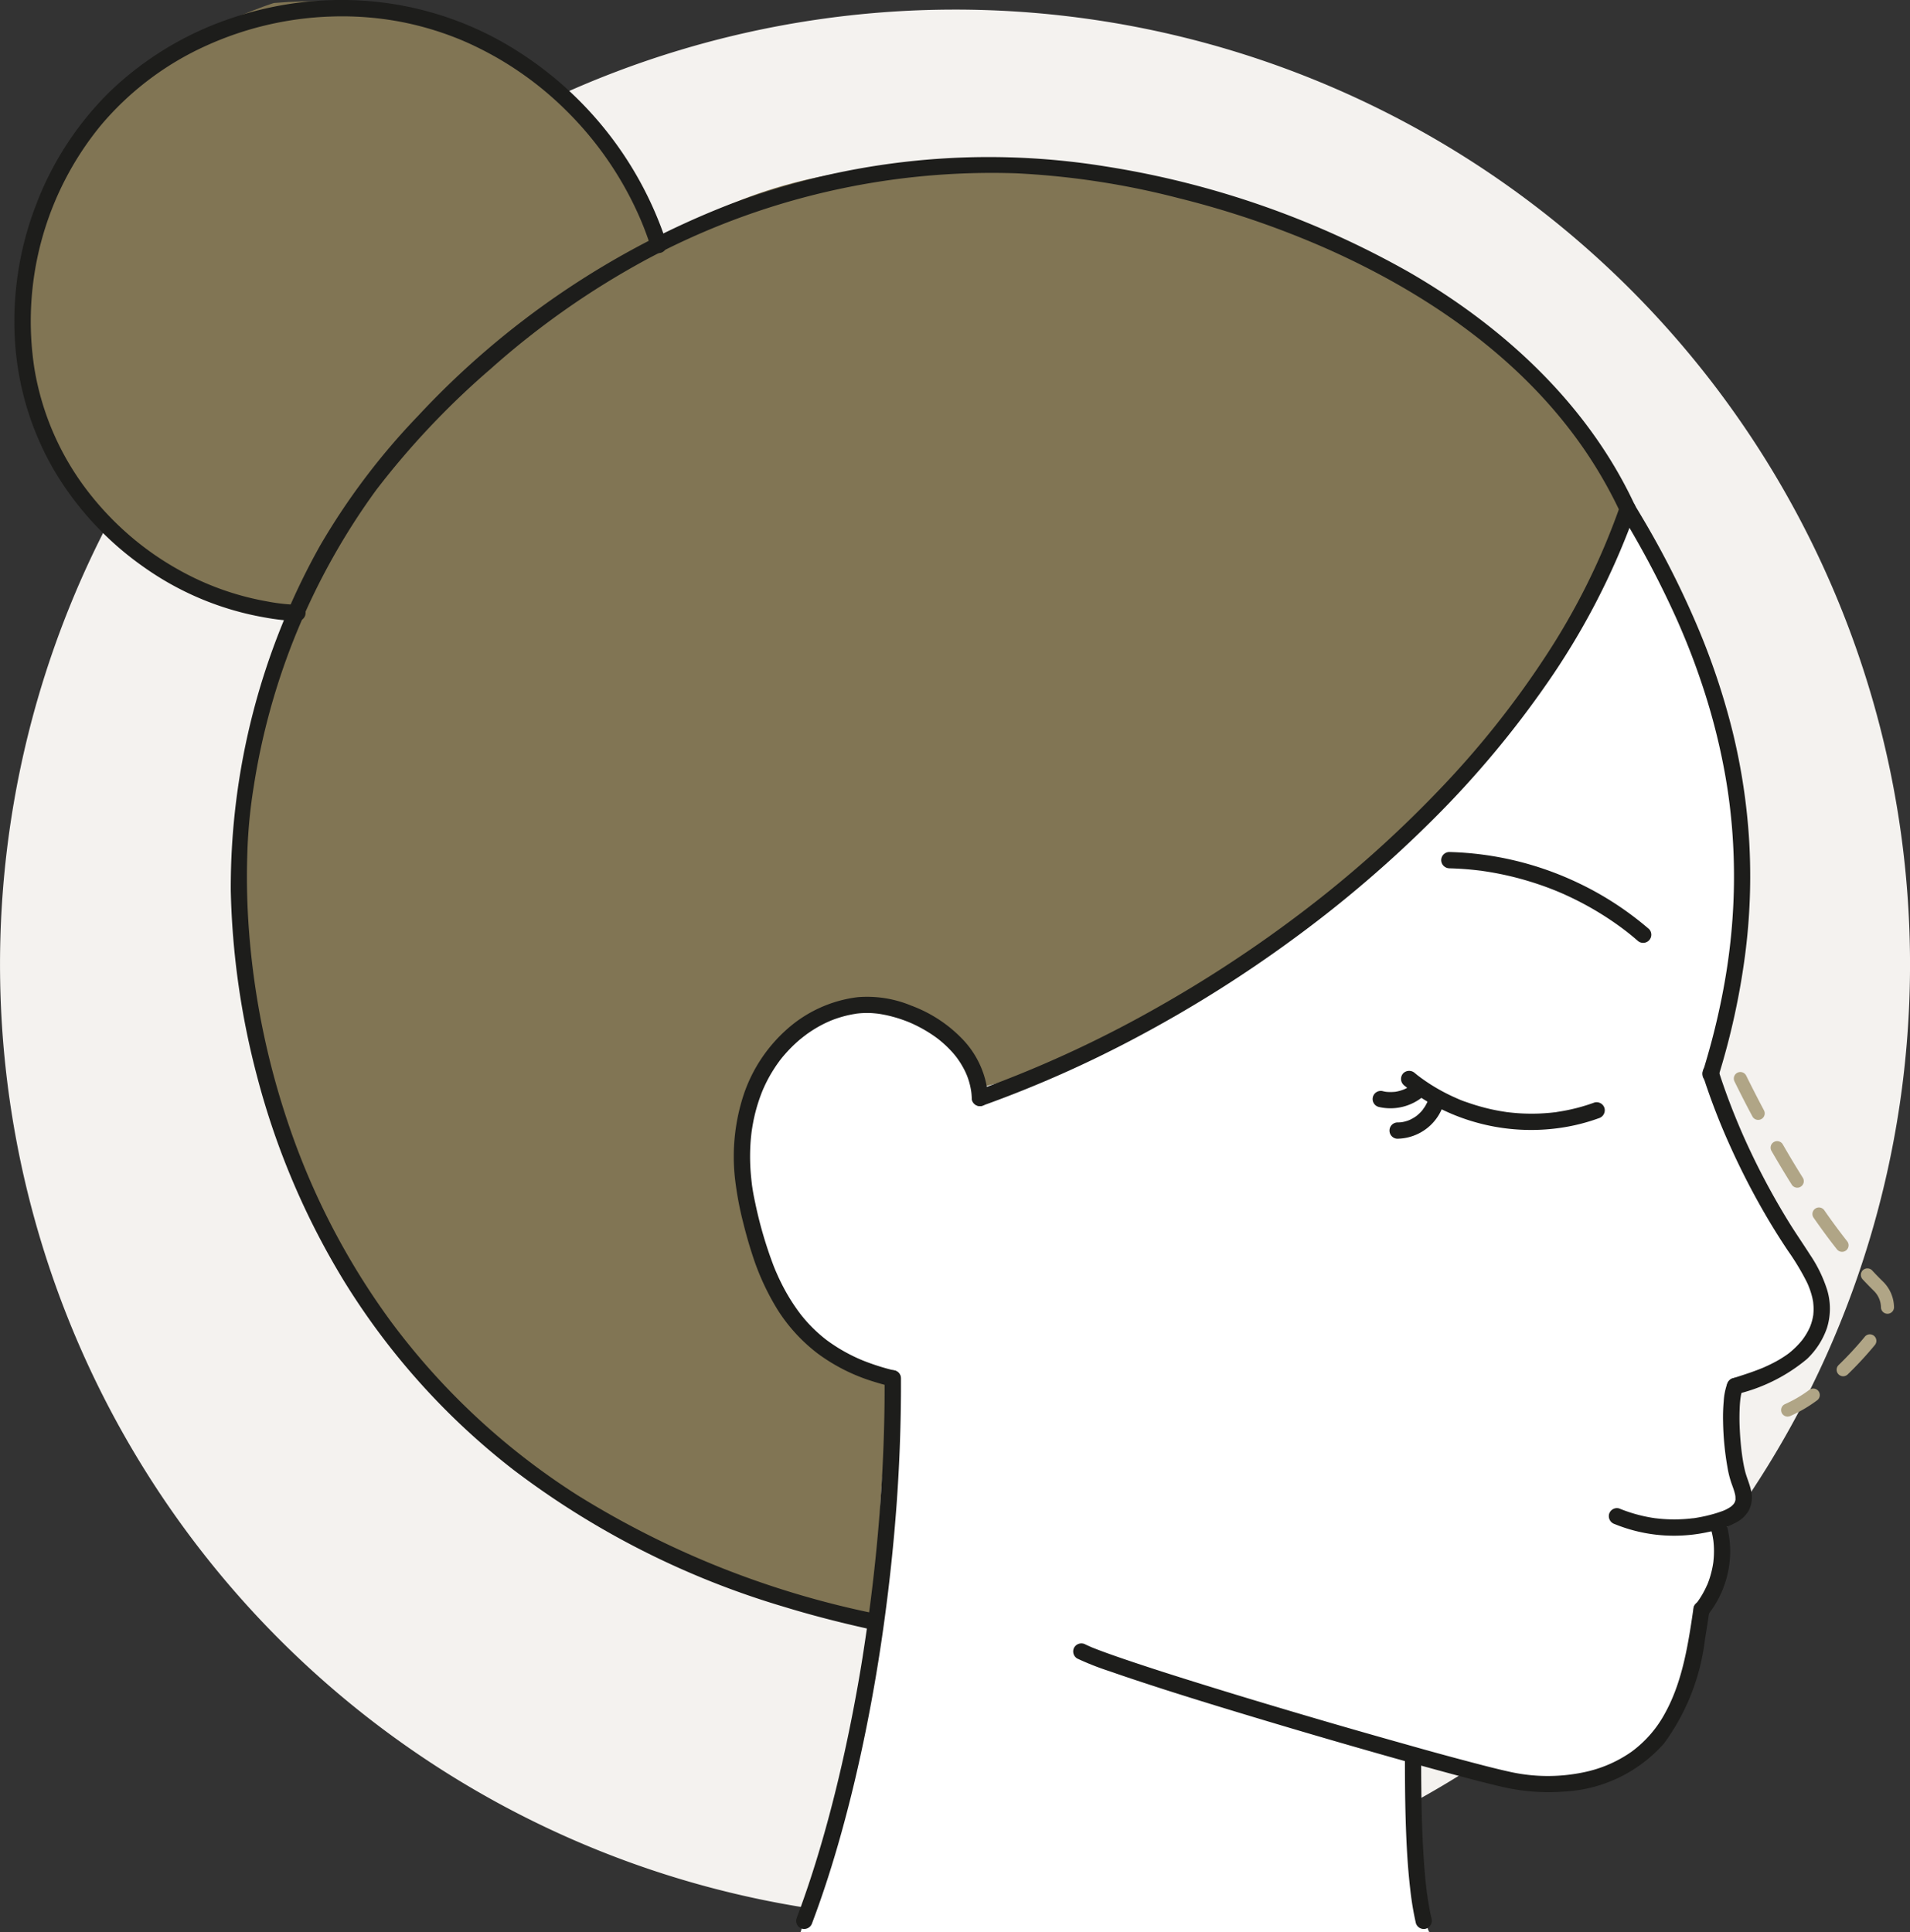 <?xml version="1.0" encoding="UTF-8"?>
<svg xmlns="http://www.w3.org/2000/svg" width="146.498" height="148.203" viewBox="0 0 146.498 148.203">
  <rect x="0" y="0" width="146.498" height="148.203" fill="#333333" stroke="none"/>
  <g id="Group_5932" data-name="Group 5932" transform="translate(-7014 -4547.237)">
    <path id="Path_5059" data-name="Path 5059" d="M586.5,75.222A73.249,73.249,0,1,1,513.249,1.973,73.249,73.249,0,0,1,586.5,75.222" transform="translate(6574 4546)" fill="#f4f2ef"></path>
    <path id="Path_5060" data-name="Path 5060" d="M564.779,40.191S554.342,16.73,522.643,14.382c0,0-20.155-3.327-31.7,5.478,0,0-6.457-20.349-29.938-18.393,0,0-18.393,5.675-18.589,19.372,0,0-1.957,7.435.391,11.544,0,0,1.761,5.284,3.718,7.24s6.653,5.479,6.653,5.479l5.675,2.544,3.522.978s-6.066,12.719-3.914,22.307c0,0,0,20.35,11.545,32.677s20.741,16.632,20.741,16.632l16.437,5.479,40.9-44.613s18.589-27.786,18.393-28.373-1.694-12.542-1.694-12.542" transform="translate(6574 4546)" fill="#817554"></path>
    <path id="Path_5061" data-name="Path 5061" d="M564.779,40.191s5.761,8.962,7.041,15.577,2.134,12.162,1.921,12.8-2.347,14.936-2.347,14.936,1.28,6.829,3.414,9.176,4.484,5.565,4.694,7.468-.427,4.267-1.92,5.121a26.946,26.946,0,0,1-4.908,1.707s0,5.761.64,7.255a8.5,8.5,0,0,1,.64,2.987l-2.347.427a27.714,27.714,0,0,1,.427,3.627c0,1.28-1.494,3.628-1.494,3.628s-1.493,6.614-1.707,7.681-3.841,5.975-8.962,5.548a56.089,56.089,0,0,1-11.309-2.561s.214,12.59,1.067,13.87H501.406s7.468-23.258,6.4-27.526.854-14.723.854-14.723-8.108-2.987-10.242-8.748-.427-14.723-.427-14.723,2.774-5.548,6.828-5.548a18.964,18.964,0,0,1,7.255,1.494l2.134,3.627.426,1.494s8.535-1.921,12.59-4.268,20.27-14.083,22.191-16.43,9.6-11.309,9.6-11.309Z" transform="translate(6574 4546)" fill="#fff"></path>
    <path id="Path_5062" data-name="Path 5062" d="M564.3,40.589a72.644,72.644,0,0,1,4.258,8.04c.574,1.283,1.1,2.578,1.586,3.936s.911,2.7,1.28,4.082q.543,2.027.909,4.094c.243,1.386.4,2.632.519,4.055a46.115,46.115,0,0,1-.116,8.577c-.153,1.445-.373,2.861-.663,4.326q-.459,2.31-1.114,4.575-.165.574-.341,1.145a.625.625,0,1,0,1.2.332,55.669,55.669,0,0,0,2.026-9.22,46.629,46.629,0,0,0,.325-8.695,47.261,47.261,0,0,0-1.285-8.511,54.179,54.179,0,0,0-2.775-8.233,69.383,69.383,0,0,0-4.14-8.141q-.294-.5-.595-.993a.625.625,0,1,0-1.079.631" transform="translate(6574 4546)" fill="#1d1d1b"></path>
    <path id="Path_5063" data-name="Path 5063" d="M570.619,83.751a50.911,50.911,0,0,0,2.185,5.618,56.57,56.57,0,0,0,2.773,5.331q.744,1.26,1.558,2.476a19.02,19.02,0,0,1,1.464,2.435l.066.144.042.1c0-.007-.038-.1-.012-.028.046.113.09.226.131.341a5.729,5.729,0,0,1,.187.645c.024.108.044.217.063.327s-.008-.088,0,.037c.007.068.014.137.018.205a4.113,4.113,0,0,1-.011.675.625.625,0,0,1-.01.1s.019-.12.006-.047c-.009.047-.016.094-.025.141-.021.11-.046.218-.076.325s-.059.2-.094.295c-.016.045-.033.09-.05.134-.005.013-.035.088-.005.014s-.018.039-.026.056a4.884,4.884,0,0,1-.294.548c-.055.089-.113.176-.173.261-.028.04-.057.079-.085.118-.012.016-.077.1-.025.033s-.017.02-.027.031a6.326,6.326,0,0,1-.912.91,1.246,1.246,0,0,1-.113.091c.016-.011.1-.078.01-.01l-.058.044c-.1.07-.193.137-.292.2-.2.132-.4.254-.613.369s-.439.229-.664.333c-.1.046-.2.091-.3.135s-.026.011,0,0l-.077.032-.179.072c-.464.184-.935.346-1.409.5-.228.075-.456.148-.685.221a.625.625,0,0,0,.332,1.205,13.117,13.117,0,0,0,5.356-2.685,5.978,5.978,0,0,0,1.531-2.373,4.982,4.982,0,0,0,.017-2.929,10.461,10.461,0,0,0-1.308-2.691c-.523-.82-1.077-1.619-1.589-2.445a55.683,55.683,0,0,1-2.941-5.4q-.33-.693-.642-1.4-.154-.35-.3-.7c-.011-.028-.082-.195-.036-.085l-.065-.156c-.051-.121-.1-.243-.15-.365q-.572-1.4-1.055-2.827-.116-.345-.227-.692a.625.625,0,1,0-1.2.332" transform="translate(6574 4546)" fill="#1d1d1b"></path>
    <path id="Path_5064" data-name="Path 5064" d="M515.792,85.456a7.084,7.084,0,0,0-1.926-4.466,10.506,10.506,0,0,0-3.981-2.619,8.828,8.828,0,0,0-4.085-.645,9.959,9.959,0,0,0-5.395,2.422,11.657,11.657,0,0,0-3.367,5.066,15.21,15.21,0,0,0-.634,6.676,25.233,25.233,0,0,0,.591,3.1c.205.829.434,1.652.7,2.462a19.05,19.05,0,0,0,1.972,4.292,12.887,12.887,0,0,0,3.067,3.33,14.168,14.168,0,0,0,4.3,2.151c.419.132.842.248,1.269.351a.625.625,0,0,0,.332-1.205,17.619,17.619,0,0,1-2.418-.762l-.13-.053a.418.418,0,0,0-.074-.031l.058.025-.29-.127c-.17-.078-.34-.158-.507-.243q-.5-.252-.984-.549c-.3-.188-.6-.389-.885-.6-.033-.025-.065-.052-.1-.076.158.112.019.015-.014-.012q-.105-.083-.207-.168-.2-.164-.387-.336-.389-.354-.745-.743c-.118-.129-.234-.261-.346-.4-.053-.063-.105-.126-.156-.19l-.076-.1-.044-.056c-.048-.061.081.106.034.043a14.71,14.71,0,0,1-1.153-1.787c-.177-.325-.343-.657-.5-.993-.076-.167-.148-.335-.222-.5-.033-.074.049.12.018.044-.007-.018-.015-.035-.022-.053-.02-.047-.039-.1-.059-.142-.036-.09-.072-.18-.107-.27a31.749,31.749,0,0,1-1.388-4.76c-.057-.26-.11-.52-.157-.782-.022-.125-.043-.25-.062-.376-.011-.072-.022-.143-.032-.215l-.012-.081c-.011-.077.012.1,0-.023-.064-.533-.111-1.067-.128-1.6a15.868,15.868,0,0,1,.032-1.632c.019-.261.046-.522.078-.783.015-.121,0-.018,0,.006l.015-.108c.009-.062.019-.125.029-.187.021-.134.045-.267.07-.4a12.872,12.872,0,0,1,.4-1.569q.12-.372.263-.737c.023-.059.047-.117.071-.175.045-.111.009-.023,0,0,.014-.033.028-.066.043-.1.054-.124.111-.247.169-.369a10.8,10.8,0,0,1,.69-1.223c.128-.2.263-.388.4-.576a.535.535,0,0,1,.057-.074s-.07.089-.026.033l.1-.128c.078-.1.159-.194.24-.288a10.723,10.723,0,0,1,.969-.985c.081-.072.164-.144.247-.214l.127-.1.072-.058c.015-.012.119-.1.047-.038s.061-.046.085-.064c.044-.032.088-.065.132-.1.094-.069.19-.135.287-.2a9.6,9.6,0,0,1,1.207-.69c.1-.046.2-.09.294-.134s-.009.018-.022.008a.374.374,0,0,0,.064-.026l.194-.077c.208-.079.42-.151.634-.214s.445-.123.672-.17c.105-.022.212-.043.318-.06l.161-.026c.114-.018-.011,0-.029,0,.038-.007.077-.01.116-.014a6.469,6.469,0,0,1,.934-.041c.154,0,.309.016.462.03q.111.01.222.024l.064.009c.012,0-.155-.023-.086-.012l.145.022a9.517,9.517,0,0,1,.976.209,10.158,10.158,0,0,1,1,.322c.08.03.159.06.237.092.04.016.2.089.019.007.045.021.09.039.135.058.169.075.336.153.5.236a10.6,10.6,0,0,1,.956.544q.237.151.465.316l.106.078c.02.015.138.109.056.042s.033.025.055.043c.039.031.078.062.116.094a8.453,8.453,0,0,1,.818.765q.191.2.365.421c.016.019.108.139.043.053l.041.055c.055.074.109.15.161.226a6.625,6.625,0,0,1,.54.949,1.1,1.1,0,0,0,.06.136s-.052-.128-.026-.064c.009.023.018.046.028.069.034.087.067.174.1.262q.093.269.16.543c.042.174.074.35.1.527.017.107-.006-.04-.006-.051a.5.5,0,0,0,.009.078c.005.045.01.091.014.136.009.1.015.2.02.3a.625.625,0,0,0,1.25,0" transform="translate(6574 4546)" fill="#1d1d1b"></path>
    <path id="Path_5065" data-name="Path 5065" d="M564.238,40.107a52.731,52.731,0,0,1-5.7,11.486,70.765,70.765,0,0,1-8.349,10.437,88.858,88.858,0,0,1-10.3,9.163,97.853,97.853,0,0,1-11.55,7.564,88.737,88.737,0,0,1-11.86,5.554q-.737.279-1.477.542a.641.641,0,0,0-.437.769.631.631,0,0,0,.769.436,89.078,89.078,0,0,0,12.16-5.414,97.792,97.792,0,0,0,11.738-7.408,92.331,92.331,0,0,0,10.7-9.157,74.964,74.964,0,0,0,8.814-10.55,56.029,56.029,0,0,0,6.165-11.616q.28-.732.535-1.474a.632.632,0,0,0-.436-.769.638.638,0,0,0-.769.437" transform="translate(6574 4546)" fill="#1d1d1b"></path>
    <path id="Path_5066" data-name="Path 5066" d="M565.38,39.958c-3.59-7.706-10.036-13.649-17.317-17.85a68.886,68.886,0,0,0-23.235-8.1,56.236,56.236,0,0,0-28.921,2.926,64.653,64.653,0,0,0-23.838,16.2,52.434,52.434,0,0,0-7.515,9.949A53.718,53.718,0,0,0,457.7,69.52a60.845,60.845,0,0,0,2.036,14.353,58.353,58.353,0,0,0,6.694,15.7,54.427,54.427,0,0,0,12.92,14.384,64.526,64.526,0,0,0,20.757,10.525c2.118.649,4.264,1.2,6.427,1.681.784.172,1.119-1.032.333-1.206a69.4,69.4,0,0,1-22.538-9.007,53.75,53.75,0,0,1-14.377-13.386,55.733,55.733,0,0,1-7.862-15.2,60.23,60.23,0,0,1-2.973-14.478,54.514,54.514,0,0,1-.144-6.262,38.816,38.816,0,0,1,.479-4.989,52.19,52.19,0,0,1,9.4-22.808,62.09,62.09,0,0,1,8.77-9.284,62.854,62.854,0,0,1,11.908-8.371,56.145,56.145,0,0,1,28.438-6.64,61.538,61.538,0,0,1,12.419,1.9,69.58,69.58,0,0,1,11.526,3.948c7.5,3.358,14.612,8.227,19.387,15.025a34.024,34.024,0,0,1,3,5.185c.339.728,1.417.094,1.079-.631" transform="translate(6574 4546)" fill="#1d1d1b"></path>
    <path id="Path_5067" data-name="Path 5067" d="M491.107,19.805A27.545,27.545,0,0,0,478.1,4.222,25.1,25.1,0,0,0,468.032,1.3a26.269,26.269,0,0,0-10.46,1.391,24.845,24.845,0,0,0-9.086,5.516,24.21,24.21,0,0,0-5.743,8.8,24.79,24.79,0,0,0-1.6,10.3,22.467,22.467,0,0,0,2.969,9.939,23.936,23.936,0,0,0,6.907,7.482,22.764,22.764,0,0,0,9.258,3.867,17.268,17.268,0,0,0,2.535.284.625.625,0,0,0,0-1.25,14.552,14.552,0,0,1-2.372-.268,21.364,21.364,0,0,1-6.778-2.442,22.43,22.43,0,0,1-3.942-2.8,23.021,23.021,0,0,1-3.245-3.541,21.054,21.054,0,0,1-3.823-8.994,23.686,23.686,0,0,1,5.057-18.7,22.823,22.823,0,0,1,8.066-6.123A25.161,25.161,0,0,1,465.538,2.5a24.271,24.271,0,0,1,5.016.376,23.85,23.85,0,0,1,4.877,1.452c.658.275,1.469.668,2.159,1.043q1.109.6,2.156,1.313A25.645,25.645,0,0,1,483.512,9.8a26.347,26.347,0,0,1,5.554,8.122c.144.329.284.673.428,1.054s.281.771.408,1.161a.625.625,0,1,0,1.2-.332" transform="translate(6574 4546)" fill="#1d1d1b"></path>
    <path id="Path_5068" data-name="Path 5068" d="M572.469,107.4a4.872,4.872,0,0,0-.259,1.325,13.665,13.665,0,0,0-.049,1.58,22.132,22.132,0,0,0,.329,3.437,7.642,7.642,0,0,0,.3,1.228c.062.175.128.35.186.526.029.089.056.177.079.268.014.053.027.106.038.159.006.034.024.193.011.048.008.089.006.176.009.265,0,.159.037-.111,0,.044-.009.035-.015.07-.026.1-.005.018-.01.035-.016.052-.024.065-.019.056.014-.026a.314.314,0,0,1-.039.078c-.02.039-.045.073-.067.111-.073.12.089-.091-.008.01-.05.054-.1.107-.153.155-.011.01-.022.02-.034.029-.052.043-.045.038.023-.016a.428.428,0,0,0-.073.053,3.165,3.165,0,0,1-.437.244l-.042.019c-.064.028-.056.024.023-.008a.429.429,0,0,0-.085.034c-.079.03-.158.059-.238.086q-.286.1-.578.181a11.386,11.386,0,0,1-1.154.261c-.09.017-.181.031-.272.045l-.109.015c.15-.021-.032,0-.052,0-.2.025-.4.043-.6.056a11.382,11.382,0,0,1-1.293.015q-.316-.014-.631-.045c-.11-.011-.219-.024-.329-.037.15.018-.032,0-.052-.007l-.163-.025a11.581,11.581,0,0,1-2.537-.717.627.627,0,0,0-.769.436.644.644,0,0,0,.437.768,12.035,12.035,0,0,0,4.787.887,12.356,12.356,0,0,0,2.512-.31,6.876,6.876,0,0,0,2.14-.775,2.377,2.377,0,0,0,.837-.839,2.167,2.167,0,0,0,.2-1.421c-.1-.579-.368-1.112-.5-1.682-.054-.229-.1-.459-.138-.69-.02-.118-.038-.235-.056-.353-.011-.074-.019-.149-.031-.222,0,.01.02.161.007.054-.007-.051-.013-.1-.02-.153-.071-.576-.12-1.156-.148-1.735a16.507,16.507,0,0,1,.005-1.914c.009-.137.021-.274.037-.41,0-.032.007-.064.011-.1.013-.112-.024.158-.005.041.009-.06.018-.122.028-.18a3.232,3.232,0,0,1,.166-.625.628.628,0,0,0-.436-.77.645.645,0,0,0-.769.438" transform="translate(6574 4546)" fill="#1d1d1b"></path>
    <path id="Path_5069" data-name="Path 5069" d="M571.291,118.753c.031.129.059.26.082.39.012.065.022.132.033.2s.01.066,0-.018l.012.1a7.056,7.056,0,0,1,.045.8,7.179,7.179,0,0,1-.04.748c0,.031-.026.252-.008.082-.007.066-.019.131-.03.2-.022.132-.047.263-.077.392a7.3,7.3,0,0,1-.216.768c-.038.111-.078.219-.121.327-.013.031-.025.063-.038.094.031-.073.033-.077,0-.012s-.054.121-.083.181a7.118,7.118,0,0,1-.38.7c-.07.112-.143.224-.22.332-.038.055-.078.108-.117.162s-.04.053.007-.008c-.02.027-.041.053-.062.079a.64.64,0,0,0,0,.883.633.633,0,0,0,.884,0,7.883,7.883,0,0,0,1.742-5.15,7.787,7.787,0,0,0-.211-1.571.631.631,0,0,0-.768-.438.639.639,0,0,0-.437.77" transform="translate(6574 4546)" fill="#1d1d1b"></path>
    <path id="Path_5070" data-name="Path 5070" d="M569.9,124.532c-.4,2.76-.84,5.67-2.182,8.1a8.888,8.888,0,0,1-2.565,2.966,9.784,9.784,0,0,1-3.708,1.591,13.4,13.4,0,0,1-5.615-.036c-1.089-.239-2.169-.524-3.247-.808q-2.373-.627-4.735-1.3-2.808-.787-5.608-1.6-2.946-.858-5.885-1.743-2.746-.828-5.486-1.688c-1.5-.472-3-.953-4.49-1.46-.563-.191-1.125-.386-1.684-.591-.224-.082-.447-.165-.669-.252-.092-.036-.185-.072-.276-.109l-.126-.052c-.16-.066.146.064.007,0s-.254-.111-.378-.173a.64.64,0,0,0-.855.224.631.631,0,0,0,.225.855,21.341,21.341,0,0,0,2.518.988c1.393.489,2.8.946,4.2,1.4q2.682.856,5.378,1.671,2.961.9,5.932,1.771,2.889.848,5.786,1.668,2.5.708,5.017,1.387c1.2.321,2.394.638,3.6.919a15.674,15.674,0,0,0,4.959.4,10.975,10.975,0,0,0,7.615-3.685,16.828,16.828,0,0,0,3.147-8.013c.12-.7.225-1.4.326-2.1a.646.646,0,0,0-.436-.769.631.631,0,0,0-.769.437" transform="translate(6574 4546)" fill="#1d1d1b"></path>
    <path id="Path_5071" data-name="Path 5071" d="M507.848,106.969c.017,2.878-.075,5.755-.26,8.627q-.282,4.35-.841,8.677c-.173,1.343-.38,2.769-.6,4.162s-.474,2.8-.744,4.194c-.518,2.666-1.118,5.316-1.821,7.94-.637,2.378-1.358,4.736-2.2,7.05-.1.265-.195.531-.295.795a.627.627,0,0,0,.436.769.642.642,0,0,0,.769-.436c.862-2.281,1.6-4.607,2.252-6.955.721-2.594,1.337-5.216,1.871-7.854q.848-4.194,1.423-8.437.6-4.383.927-8.8.318-4.338.339-8.691c0-.348,0-.7,0-1.045a.625.625,0,0,0-1.25,0" transform="translate(6574 4546)" fill="#1d1d1b"></path>
    <path id="Path_5072" data-name="Path 5072" d="M547.758,135.949c0,1.613.01,3.227.057,4.84.053,1.777.141,3.558.347,5.325a23.139,23.139,0,0,0,.434,2.632.631.631,0,0,0,.769.437.638.638,0,0,0,.437-.769c-.081-.338-.148-.679-.207-1.021-.032-.193-.064-.386-.092-.579-.013-.09-.024-.179-.038-.269,0,.014.02.152,0,.04,0-.021,0-.042-.008-.063-.006-.057-.014-.114-.022-.171-.106-.853-.179-1.71-.236-2.568-.117-1.764-.164-3.532-.183-5.3-.011-.845-.013-1.69-.013-2.535a.625.625,0,0,0-1.25,0" transform="translate(6574 4546)" fill="#1d1d1b"></path>
    <path id="Path_5073" data-name="Path 5073" d="M547.644,84.451a15.3,15.3,0,0,0,5.495,2.86,15.619,15.619,0,0,0,6.078.5,14.876,14.876,0,0,0,3.414-.8.639.639,0,0,0,.436-.77.632.632,0,0,0-.768-.435,14.4,14.4,0,0,1-2.839.72l-.1.013c-.074.011.043,0,.046,0a.728.728,0,0,1-.193.022c-.12.016-.241.027-.361.039q-.375.033-.75.051-.728.029-1.456-.01c-.242-.015-.484-.033-.725-.059-.121-.012-.242-.026-.362-.04a.416.416,0,0,1-.072-.01c.117.038.064.008.021,0-.064-.009-.128-.018-.192-.029q-.732-.113-1.45-.3t-1.392-.428a6,6,0,0,1-.7-.273c.11.056,0,0-.052-.022s-.1-.046-.155-.069c-.118-.052-.235-.107-.351-.163a14.44,14.44,0,0,1-1.421-.785c-.233-.146-.461-.3-.684-.46-.112-.079-.222-.161-.332-.244-.024-.017-.1-.066.011.009-.027-.019-.052-.041-.077-.06l-.189-.153a.642.642,0,0,0-.884,0,.633.633,0,0,0,0,.885" transform="translate(6574 4546)" fill="#1d1d1b"></path>
    <path id="Path_5074" data-name="Path 5074" d="M545.748,86.146a3.933,3.933,0,0,0,3.539-.913.63.63,0,0,0,0-.884.638.638,0,0,0-.883,0c-.046.041-.091.08-.138.119-.081.067.015-.016.017-.013l-.074.053a3.261,3.261,0,0,1-.31.191c-.054.028-.107.056-.163.081-.015.007-.077.025-.082.038.009-.021.109-.043.021-.011-.122.044-.243.086-.369.118-.059.015-.118.029-.178.04l-.09.017c-.018,0-.121.018-.03.006s-.012,0-.03,0l-.091.008c-.06,0-.121.007-.182.008a3.163,3.163,0,0,1-.364-.015c-.018,0-.122-.014-.03,0s-.012,0-.03-.006c-.067-.012-.134-.027-.2-.042a.625.625,0,1,0-.332,1.205" transform="translate(6574 4546)" fill="#1d1d1b"></path>
    <path id="Path_5075" data-name="Path 5075" d="M547.192,88.583a3.774,3.774,0,0,0,3.6-2.879.625.625,0,1,0-1.205-.332c-.018.083-.039.165-.064.246a.758.758,0,0,1-.086.239l.03-.072c-.011.026-.023.051-.035.077s-.031.063-.048.094c-.036.069-.074.136-.115.2a2.1,2.1,0,0,0-.144.209c.055-.118.032-.04-.007.006s-.055.065-.084.1a3.2,3.2,0,0,1-.353.336c-.076.063-.017.04.01-.006-.017.029-.075.055-.1.074-.07.048-.142.094-.215.136s-.149.082-.225.118c-.02.01-.128.068-.041.021s-.042.016-.063.024a3.024,3.024,0,0,1-.467.131c-.039.008-.087.01-.125.022l.082-.011-.084.008c-.084.008-.169.011-.254.011a.625.625,0,0,0,0,1.25" transform="translate(6574 4546)" fill="#1d1d1b"></path>
    <path id="Path_5076" data-name="Path 5076" d="M551.17,67.843q.785.02,1.565.091.391.036.78.085c.03,0,.247.025.093.012.06.005.121.016.181.025q.194.028.387.06a23.837,23.837,0,0,1,3.054.706q.752.227,1.486.5c.245.092.488.187.73.287.026.01.224.094.092.038.056.024.112.047.168.072.12.052.24.1.359.159a23.787,23.787,0,0,1,2.764,1.477q.754.469,1.472.994c.113.083.224.166.335.251l.083.063.018.014.165.13q.357.285.7.583a.625.625,0,0,0,.884-.883,24.192,24.192,0,0,0-5.439-3.544,24.417,24.417,0,0,0-9.881-2.371.63.63,0,0,0-.625.625.638.638,0,0,0,.625.625" transform="translate(6574 4546)" fill="#1d1d1b"></path>
    <path id="Path_5077" data-name="Path 5077" d="M577.113,109.9a.5.5,0,0,1-.195-.961,9.728,9.728,0,0,0,1.872-1.1.5.5,0,0,1,.585.811,10.765,10.765,0,0,1-2.068,1.209.513.513,0,0,1-.194.039m4.258-3.093a.5.5,0,0,1-.348-.859,26.635,26.635,0,0,0,2-2.162.5.5,0,1,1,.771.636,27.63,27.63,0,0,1-2.075,2.244.5.5,0,0,1-.347.141m3.4-4.794a.5.5,0,0,1-.5-.491,1.822,1.822,0,0,0-.555-1.274q-.425-.42-.843-.866a.5.5,0,1,1,.73-.683q.4.432.813.835a2.817,2.817,0,0,1,.855,1.97.5.5,0,0,1-.491.509Zm-3.484-4.751a.5.5,0,0,1-.393-.19c-.6-.758-1.2-1.578-1.8-2.439a.5.5,0,0,1,.821-.57c.586.844,1.18,1.647,1.764,2.39a.5.5,0,0,1-.392.809m-3.436-4.919a.5.5,0,0,1-.424-.234c-.539-.861-1.059-1.729-1.554-2.588a.5.5,0,1,1,.867-.5c.489.85,1,1.707,1.535,2.557a.5.5,0,0,1-.424.765m-3-5.2a.5.5,0,0,1-.441-.266c-.5-.931-.955-1.833-1.375-2.685a.5.5,0,1,1,.9-.442c.416.843.872,1.737,1.361,2.659a.5.5,0,0,1-.441.734" transform="translate(6574 4546)" fill="#b0a586"></path>
  </g>
</svg>

